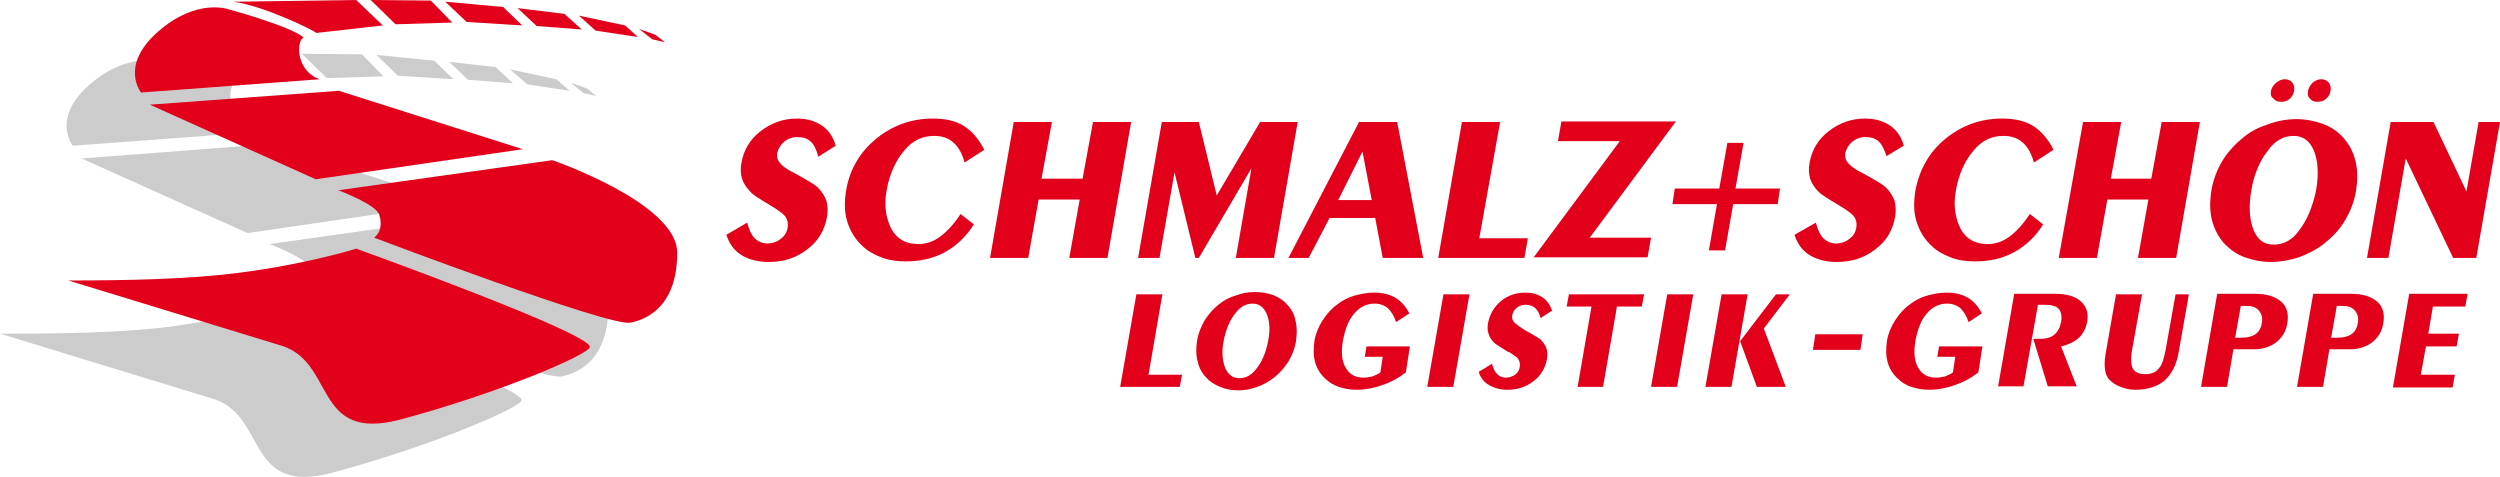 <?xml version="1.0" encoding="utf-8"?>
<!-- Generator: Adobe Illustrator 25.2.3, SVG Export Plug-In . SVG Version: 6.00 Build 0)  -->
<svg version="1.1" id="Ebene_1" xmlns="http://www.w3.org/2000/svg" xmlns:xlink="http://www.w3.org/1999/xlink" x="0px" y="0px"
	 viewBox="0 0 432.3 82.5" enable-background="new 0 0 432.3 82.5" xml:space="preserve">
<g>
	<g>
		<path fill="#CCCCCC" d="M29.3,56.5C20.5,57.6,10,57.7,0,57.7l36.3,11.1c10.2,2.6,5.7,17.1,21.3,12.9c16.8-4.5,32.5-11.2,32.6-12.5
			c0.2-2.4-40.4-17-40.4-17S41.1,54.9,29.3,56.5z"/>
		<path fill="#CCCCCC" d="M97.1,65.1c-3.7,0.7-44.3-14.7-44.3-14.7c1.8-1.4,0.9-3.9,0.9-3.9c-0.4-1.8-7.1-4.3-7.1-4.3l37-5.2
			c0,0,21.6,7.4,21.6,16C105.2,61.7,100.6,64.4,97.1,65.1z"/>
		<polygon fill="#CCCCCC" points="78.5,35.1 42.8,40.3 14.1,27.4 46.8,24.9 		"/>
		<path fill="#CCCCCC" d="M43.5,22.9l-30.9,2.3c0,0-3.8-4.6,2.8-10.5c6.7-5.9,12.2-3.9,12.2-3.9s11,1.6,13,3.5
			C39.2,15.1,39.4,21.7,43.5,22.9z"/>
		<polygon fill="#CCCCCC" points="56.5,13.5 52.2,9.3 62.6,9.4 66.3,13.2 		"/>
		<polygon fill="#CCCCCC" points="75.1,10.5 65.1,9.5 68.8,13.1 78.4,13.7 		"/>
		<polygon fill="#CCCCCC" points="88.7,14.4 85.7,11.6 77.7,10.7 80.9,13.8 		"/>
		<polygon fill="#CCCCCC" points="98.5,15.7 96.2,13.7 88.2,12 91.2,14.6 		"/>
		<polygon fill="#CCCCCC" points="103.1,16.6 101.5,15.3 98.7,14.3 100.9,16.1 		"/>
	</g>
	<g>
		<path fill="#E2001A" d="M41.1,47.2c-8.7,1.1-19.2,1.3-29.3,1.3l36.3,11.1c10.2,2.6,5.7,17.1,21.3,12.9C86.2,68,101.9,61.3,102,60
			c0.2-2.4-40.4-17-40.4-17S53,45.7,41.1,47.2z"/>
		<path fill="#E2001A" d="M109,55.8c-3.7,0.7-44.3-14.7-44.3-14.7c1.8-1.4,0.9-3.9,0.9-3.9c-0.4-1.8-7.1-4.3-7.1-4.3l37-5.2
			c0,0,21.6,7.4,21.6,16C117.1,52.4,112.5,55.1,109,55.8z"/>
		<polygon fill="#E2001A" points="90.4,25.8 54.6,31 25.9,18.1 58.6,15.7 		"/>
		<path fill="#E2001A" d="M55.3,13.7L24.4,16c0,0-3.8-4.6,2.9-10.5c6.7-5.9,12.2-3.9,12.2-3.9s11,3,13,4.9
			C51.1,7.2,51.3,12.4,55.3,13.7z"/>
		<path fill="#E2001A" d="M54.7,5.7c-0.3-0.4-9.3-4.8-14.4-5.4L61.6,0l4.6,4.4L54.7,5.7z"/>
		<polygon fill="#E2001A" points="68.4,4.2 64.1,0 74.5,0.1 78.2,3.9 		"/>
		<polygon fill="#E2001A" points="87,1.2 77,0.3 80.7,3.8 90.3,4.4 		"/>
		<polygon fill="#E2001A" points="100.6,5.1 97.6,2.4 89.5,1.4 92.8,4.5 		"/>
		<polygon fill="#E2001A" points="110.3,6.4 108.1,4.4 100.1,2.7 103,5.3 		"/>
		<polygon fill="#E2001A" points="115,7.3 113.3,6 110.5,5 112.8,6.8 		"/>
	</g>
	<path fill="#E2001A" d="M129.2,38.5c0.3,1.1,0.7,2.1,1.3,2.7c0.6,0.6,1.4,0.9,2.2,0.9c0.9,0,1.7-0.3,2.3-0.8c0.7-0.5,1.1-1.2,1.2-2
		c0.1-0.6,0-1.2-0.3-1.7c-0.3-0.5-1-1-1.9-1.6c-0.2-0.1-0.5-0.3-0.8-0.5c-1.9-1.1-3.1-1.9-3.4-2.3c-0.8-0.8-1.2-1.5-1.5-2.3
		c-0.2-0.8-0.3-1.7-0.1-2.7c0.4-2.3,1.5-4.1,3.3-5.5c1.8-1.4,3.9-2.2,6.3-2.2c1.7,0,3.1,0.4,4.3,1.2c1.2,0.8,2,2,2.4,3.5l-3,1.9
		c-0.3-1.1-0.7-2.1-1.3-2.6c-0.6-0.6-1.4-0.8-2.4-0.8c-0.8,0-1.6,0.3-2.2,0.8c-0.6,0.5-1,1.2-1.2,1.9c-0.1,0.7,0,1.2,0.4,1.7
		c0.4,0.5,1.1,1.1,2.3,1.7c0.1,0,0.2,0.1,0.4,0.2c2.2,1.2,3.5,2,3.9,2.4c0.7,0.7,1.2,1.5,1.5,2.3c0.2,0.8,0.3,1.7,0.1,2.8
		c-0.4,2.3-1.5,4.2-3.4,5.6c-1.9,1.5-4.1,2.2-6.7,2.2c-1.8,0-3.4-0.4-4.7-1.2c-1.3-0.8-2.1-2-2.6-3.5L129.2,38.5z"/>
	<path fill="#E2001A" d="M168.4,38.8c-1.3,2.1-3,3.7-5,4.8c-2,1.1-4.3,1.6-6.7,1.6c-1.6,0-3-0.2-4.3-0.7c-1.3-0.5-2.4-1.1-3.3-2
		c-1.3-1.2-2.1-2.6-2.6-4.2c-0.5-1.6-0.5-3.3-0.2-5.3c0.6-3.7,2.4-6.7,5.2-9c2.8-2.3,6.1-3.5,9.8-3.5c2.2,0,4,0.4,5.4,1.3
		c1.4,0.9,2.6,2.3,3.5,4.1l-3.4,2.2c-0.4-1.5-1.1-2.8-2-3.5c-0.9-0.8-2-1.1-3.3-1.1c-2,0-3.7,0.8-5.1,2.5c-1.4,1.6-2.6,4-3.1,7
		c-0.5,2.8,0,5,0.9,6.7c1,1.7,2.5,2.5,4.6,2.5c1.3,0,2.6-0.4,3.8-1.3c1.2-0.9,2.4-2.2,3.5-3.9L168.4,38.8z"/>
	<path fill="#E2001A" d="M187.2,30.9l1.8-9.8h6.6l-4.1,23.5h-6.6l1.8-10.1h-7.1l-1.8,10.1h-6.6l4.1-23.5h6.6l-1.8,9.8H187.2z"/>
	<path fill="#E2001A" d="M196.8,44.6l4.1-23.5h6.4l3.1,12.7l7.5-12.7h6.5l-4.1,23.5h-6.6l2.7-15.5l-9.1,15.5h-0.6l-3.6-14.8
		l-2.6,14.8H196.8z"/>
	<path fill="#E2001A" d="M222.8,44.6L235,21.1h6.6l4.5,23.5h-7l-1.3-6.9h-7.9l-3.6,6.9H222.8z M231.4,34.6h5.8l-1.6-8.4L231.4,34.6z
		"/>
	<path fill="#E2001A" d="M248.7,44.6l4.1-23.5h6.6l-3.6,20.1h8.4l-0.6,3.4H248.7z"/>
	<path fill="#E2001A" d="M269.4,24.4l0.6-3.4h19.8l-14.9,20.1h10.6l-0.6,3.4h-19.7l14.9-20.1H269.4z"/>
	<path fill="#E2001A" d="M314,38.5c0.3,1.1,0.7,2.1,1.3,2.7c0.6,0.6,1.4,0.9,2.2,0.9c0.9,0,1.7-0.3,2.3-0.8c0.7-0.5,1.1-1.2,1.2-2
		c0.1-0.6,0-1.2-0.3-1.7c-0.3-0.5-1-1-1.9-1.6c-0.2-0.1-0.5-0.3-0.8-0.5c-1.9-1.1-3.1-1.9-3.5-2.3c-0.8-0.8-1.2-1.5-1.5-2.3
		c-0.2-0.8-0.3-1.7-0.1-2.7c0.4-2.3,1.5-4.1,3.3-5.5c1.8-1.4,3.9-2.2,6.3-2.2c1.7,0,3.1,0.4,4.3,1.2c1.2,0.8,2,2,2.4,3.5l-3,1.8
		c-0.2-0.8-0.8-2.1-1.3-2.5c-0.6-0.6-1.4-0.8-2.4-0.8c-0.8,0-1.6,0.3-2.2,0.8c-0.6,0.5-1,1.2-1.2,1.9c-0.1,0.7,0,1.2,0.4,1.7
		c0.4,0.5,1.1,1.1,2.3,1.7c0.1,0,0.2,0.1,0.4,0.2c2.2,1.2,3.5,2,3.9,2.4c0.7,0.7,1.2,1.5,1.5,2.3c0.2,0.8,0.3,1.7,0.1,2.8
		c-0.4,2.3-1.5,4.2-3.4,5.6c-1.9,1.5-4.1,2.2-6.7,2.2c-1.8,0-3.4-0.4-4.7-1.2c-1.3-0.8-2.1-2-2.6-3.5L314,38.5z"/>
	<path fill="#E2001A" d="M353.3,38.8c-1.3,2.1-3,3.7-5,4.8c-2,1.1-4.3,1.6-6.7,1.6c-1.6,0-3.1-0.2-4.3-0.7c-1.3-0.5-2.4-1.1-3.3-2
		c-1.3-1.2-2.1-2.6-2.6-4.2c-0.5-1.6-0.5-3.3-0.2-5.3c0.7-3.7,2.4-6.7,5.2-9c2.8-2.3,6.1-3.5,9.8-3.5c2.2,0,4,0.4,5.4,1.3
		c1.4,0.9,2.6,2.3,3.5,4.1l-3.4,2.2c-0.4-1.5-1.1-2.8-2-3.5c-0.9-0.8-2-1.1-3.3-1.1c-2,0-3.7,0.8-5.1,2.5c-1.4,1.6-2.6,4-3.1,7
		c-0.5,2.8,0,5,0.9,6.7c1,1.7,2.5,2.5,4.6,2.5c1.3,0,2.6-0.4,3.8-1.3c1.2-0.9,2.4-2.2,3.5-3.9L353.3,38.8z"/>
	<path fill="#E2001A" d="M372,30.9l1.8-9.8h6.6l-4.1,23.5h-6.6l1.8-10.1h-7.1l-1.8,10.1H356l4.2-23.5h6.6l-1.8,9.8H372z"/>
	<path fill="#E2001A" d="M397.1,20.6c1.6,0,3.1,0.3,4.5,0.8c1.4,0.5,2.6,1.3,3.5,2.3c1.1,1.2,1.8,2.5,2.2,4.1
		c0.4,1.6,0.4,3.3,0.1,5.2c-0.3,1.9-1,3.6-1.9,5.1c-0.9,1.6-2.2,2.9-3.7,4.1c-1.3,1-2.7,1.7-4.3,2.3c-1.6,0.5-3.2,0.8-4.8,0.8
		c-1.6,0-3.1-0.3-4.5-0.8c-1.4-0.5-2.5-1.3-3.5-2.3c-1.1-1.2-1.8-2.6-2.2-4.1c-0.4-1.6-0.4-3.3-0.1-5.2c0.3-1.8,1-3.6,1.9-5.1
		c1-1.6,2.2-2.9,3.7-4.1c1.2-1,2.6-1.7,4.2-2.2C393.8,20.9,395.4,20.6,397.1,20.6z M389.3,32.9c-0.5,2.9-0.3,5.2,0.4,6.9
		c0.7,1.7,1.8,2.5,3.5,2.5c1.7,0,3.2-0.8,4.4-2.5c1.3-1.7,2.3-4,2.9-6.9c0.5-2.9,0.3-5.2-0.4-6.9c-0.7-1.6-1.8-2.5-3.5-2.5
		c-1.7,0-3.2,0.8-4.4,2.5C390.9,27.6,389.8,29.9,389.3,32.9z M392.7,15.7c0.1-0.5,0.4-1,0.9-1.4c0.5-0.4,1-0.6,1.5-0.6
		c0.5,0,1,0.2,1.3,0.6c0.3,0.4,0.4,0.9,0.3,1.4c-0.1,0.6-0.4,1.1-0.8,1.4c-0.4,0.4-0.9,0.5-1.5,0.5c-0.6,0-1-0.2-1.3-0.6
		C392.7,16.8,392.6,16.3,392.7,15.7z M399.1,15.7c0.1-0.5,0.4-1,0.8-1.4c0.5-0.4,1-0.6,1.5-0.6c0.5,0,1,0.2,1.3,0.6
		c0.3,0.4,0.4,0.9,0.3,1.4c-0.1,0.6-0.4,1.1-0.8,1.4c-0.4,0.4-1,0.5-1.5,0.5c-0.6,0-1-0.2-1.3-0.6C399.1,16.8,399,16.3,399.1,15.7z"
		/>
	<path fill="#E2001A" d="M409.3,44.6l4.1-23.5h7.4l5.7,12l2.1-12h3.7l-4.1,23.5h-4L416,27.4l-3,17.2H409.3z"/>
	<path fill="#E2001A" d="M298.7,24.7h2.8l-1.4,7.9h7.7l-0.4,2.7h-7.7l-1.4,8h-2.8l1.4-8h-7.7l0.4-2.7h7.7L298.7,24.7z"/>
	<path fill="#E2001A" d="M345.5,66.9l2.8-16.1h7c2,0,3.5,0.4,4.5,1.3c1,0.9,1.4,2.1,1.1,3.6c-0.2,1.1-0.7,2-1.4,2.7
		c-0.8,0.7-1.8,1.2-3.1,1.5l2.7,6.9h-5l-2.5-8.2h1c1.1,0,2-0.2,2.6-0.7c0.6-0.5,1-1.2,1.2-2.2c0.2-1,0-1.8-0.4-2.3
		c-0.5-0.5-1.3-0.7-2.5-0.7h-1.1l-2.5,14.1H345.5z"/>
	<path fill="#E2001A" d="M365.9,50.9h4.5l-1.7,9.5c-0.3,1.6-0.2,2.7,0.1,3.3c0.3,0.6,1,1,2.1,1c1.1,0,1.9-0.3,2.4-1
		c0.6-0.6,0.9-1.8,1.2-3.3l1.7-9.5h2.3l-1.8,10.2c-0.4,2.1-1.2,3.6-2.4,4.7c-1.2,1-2.9,1.6-5,1.6c-1,0-1.8-0.2-2.6-0.5
		c-0.8-0.3-1.4-0.7-1.9-1.2c-0.5-0.5-0.7-1.1-0.8-1.8s-0.1-1.6,0.1-2.7L365.9,50.9z"/>
	<path fill="#E2001A" d="M380.6,66.9l2.8-16.1h6.5c2.1,0,3.6,0.5,4.6,1.4c1,0.9,1.3,2.2,1,3.8c-0.2,1.3-0.9,2.4-1.9,3.2
		c-1.1,0.8-2.3,1.2-3.9,1.2h-3.5l-1.1,6.5H380.6z M387.5,52.8l-1,5.6h1c1.1,0,1.9-0.2,2.5-0.6c0.6-0.4,1-1.1,1.1-1.9
		c0.2-0.9,0-1.6-0.5-2.2c-0.5-0.6-1.2-0.8-2.2-0.8H387.5z"/>
	<path fill="#E2001A" d="M397.2,66.9l2.8-16.1h6.5c2.1,0,3.6,0.5,4.6,1.4c1,0.9,1.3,2.2,1,3.8c-0.2,1.3-0.9,2.4-1.9,3.2
		c-1.1,0.8-2.3,1.2-3.9,1.2h-3.5l-1.1,6.5H397.2z M404.1,52.8l-1,5.6h1c1.1,0,1.9-0.2,2.5-0.6c0.6-0.4,1-1.1,1.1-1.9
		c0.2-0.9,0-1.6-0.5-2.2c-0.5-0.6-1.2-0.8-2.2-0.8H404.1z"/>
	<path fill="#E2001A" d="M413.8,66.9l2.8-16.1h10.1l-0.4,2.2h-5.6l-0.8,4.7h5.3l-0.4,2.2h-5.3l-0.9,4.9h5.9l-0.4,2.2H413.8z"/>
	<path fill="#E2001A" d="M342.1,64.4c-1.3,1-2.6,1.7-4.1,2.2c-1.4,0.5-2.9,0.8-4.4,0.8c-1.1,0-2.2-0.2-3.1-0.5
		c-0.9-0.3-1.7-0.8-2.3-1.4c-0.9-0.8-1.5-1.8-1.8-2.9c-0.3-1.1-0.3-2.3-0.1-3.7c0.2-1.2,0.7-2.4,1.4-3.5c0.7-1.1,1.6-2.1,2.6-2.8
		c0.9-0.7,1.9-1.2,3-1.5c1.1-0.3,2.2-0.5,3.3-0.5c1.5,0,2.7,0.3,3.7,0.9c1,0.6,1.8,1.5,2.4,2.7l-2.3,1.5c-0.3-1-0.8-1.8-1.4-2.4
		c-0.6-0.5-1.4-0.8-2.3-0.8c-1.4,0-2.6,0.6-3.5,1.7c-1,1.1-1.6,2.7-2,4.8c-0.3,1.9-0.2,3.4,0.5,4.6c0.7,1.2,1.7,1.7,3.1,1.7
		c0.5,0,1-0.1,1.5-0.2c0.5-0.2,1-0.4,1.4-0.7l0.4-2.7l-3.1,0l0.3-1.8h7.5L342.1,64.4z"/>
	<path fill="#E2001A" d="M193.7,66.9l2.8-16h4.5l-2.4,13.9h5.8l-0.4,2.1H193.7z"/>
	<path fill="#E2001A" d="M251.3,66.9h-4.5l2.8-16h4.5L251.3,66.9z"/>
	<path fill="#E2001A" d="M258,62.9c0.2,0.8,0.5,1.4,0.9,1.8c0.4,0.4,0.9,0.6,1.5,0.6c0.6,0,1.1-0.2,1.6-0.5c0.5-0.4,0.7-0.8,0.8-1.4
		c0.1-0.4,0-0.8-0.2-1.2c-0.2-0.4-0.7-0.7-1.3-1.1c-0.1-0.1-0.3-0.2-0.6-0.3c-1.3-0.8-2.1-1.3-2.3-1.5c-0.5-0.5-0.9-1.1-1-1.6
		c-0.2-0.5-0.2-1.1-0.1-1.8c0.3-1.5,1-2.8,2.2-3.8c1.2-1,2.6-1.5,4.3-1.5c1.2,0,2.1,0.3,2.9,0.8c0.8,0.5,1.3,1.3,1.7,2.3l-2,1.3
		c-0.2-0.8-0.5-1.3-0.9-1.7c-0.4-0.4-1-0.6-1.7-0.6c-0.6,0-1.1,0.2-1.5,0.5c-0.4,0.3-0.7,0.8-0.8,1.3c-0.1,0.4,0,0.8,0.3,1.2
		c0.3,0.3,0.8,0.7,1.6,1.2c0.1,0,0.1,0.1,0.3,0.2c1.5,0.8,2.4,1.4,2.7,1.6c0.5,0.5,0.8,1,1,1.5c0.2,0.5,0.2,1.2,0.1,1.9
		c-0.3,1.6-1.1,2.9-2.3,3.8c-1.3,1-2.8,1.5-4.5,1.5c-1.3,0-2.3-0.3-3.2-0.8c-0.9-0.5-1.5-1.3-1.8-2.3L258,62.9z"/>
	<path fill="#E2001A" d="M272.8,66.9l2.4-13.9h-4.3l0.4-2.1h13l-0.4,2.1h-4.3l-2.4,13.9H272.8z"/>
	<path fill="#E2001A" d="M290,66.9h-4.5l2.8-16h4.5L290,66.9z"/>
	<path fill="#E2001A" d="M294.9,66.9l2.8-16h4.5l-2.8,16H294.9z M303.8,66.9l-2.9-7.9l6.2-8.1h2.4l-4.5,5.9l3.8,10.1H303.8z"/>
	<path fill="#E2001A" d="M243.1,64.4c-1.3,1-2.6,1.7-4.1,2.2c-1.4,0.5-2.9,0.8-4.4,0.8c-1.1,0-2.2-0.2-3.1-0.5s-1.7-0.8-2.3-1.4
		c-0.9-0.8-1.5-1.8-1.8-2.9c-0.3-1.1-0.3-2.3-0.1-3.7c0.2-1.2,0.7-2.4,1.4-3.5c0.7-1.1,1.6-2.1,2.6-2.8c0.9-0.7,1.9-1.2,3-1.5
		c1.1-0.3,2.2-0.5,3.3-0.5c1.5,0,2.7,0.3,3.7,0.9c1,0.6,1.8,1.5,2.4,2.7l-2.3,1.5c-0.3-1-0.8-1.8-1.4-2.4c-0.6-0.5-1.4-0.8-2.3-0.8
		c-1.4,0-2.6,0.6-3.5,1.7c-1,1.1-1.6,2.7-2,4.8c-0.3,1.9-0.2,3.4,0.5,4.6c0.7,1.2,1.7,1.7,3.1,1.7c0.5,0,1-0.1,1.5-0.2
		c0.5-0.2,1-0.4,1.4-0.7l0.4-2.7l-3.1,0l0.3-1.8h7.5L243.1,64.4z"/>
	<path fill="#E2001A" d="M217,50.5c1.1,0,2.2,0.2,3.1,0.5c1,0.4,1.8,0.9,2.4,1.6c0.8,0.8,1.3,1.7,1.5,2.8c0.3,1.1,0.3,2.3,0.1,3.6
		c-0.2,1.3-0.7,2.5-1.3,3.5c-0.7,1.1-1.5,2-2.5,2.8c-0.9,0.7-1.8,1.2-2.9,1.6c-1.1,0.4-2.2,0.6-3.3,0.6c-1.1,0-2.2-0.2-3.1-0.6
		c-1-0.4-1.8-0.9-2.4-1.6c-0.8-0.8-1.3-1.8-1.5-2.8c-0.3-1.1-0.3-2.3-0.1-3.6c0.2-1.3,0.7-2.4,1.3-3.5c0.7-1.1,1.5-2,2.5-2.8
		c0.9-0.7,1.8-1.2,2.9-1.5C214.7,50.7,215.8,50.5,217,50.5z M211.6,58.9c-0.4,2-0.2,3.6,0.3,4.8c0.5,1.1,1.3,1.7,2.4,1.7
		c1.2,0,2.2-0.6,3-1.7c0.9-1.1,1.6-2.7,2-4.8c0.4-2,0.2-3.6-0.3-4.7c-0.5-1.1-1.3-1.7-2.4-1.7c-1.2,0-2.2,0.6-3,1.7
		C212.7,55.3,212,56.9,211.6,58.9z"/>
	<path fill="#E2001A" d="M322.1,57.8l-0.4,2.7h-8.2l0.4-2.7H322.1z"/>
</g>
<g>
</g>
<g>
</g>
<g>
</g>
<g>
</g>
<g>
</g>
<g>
</g>
</svg>
